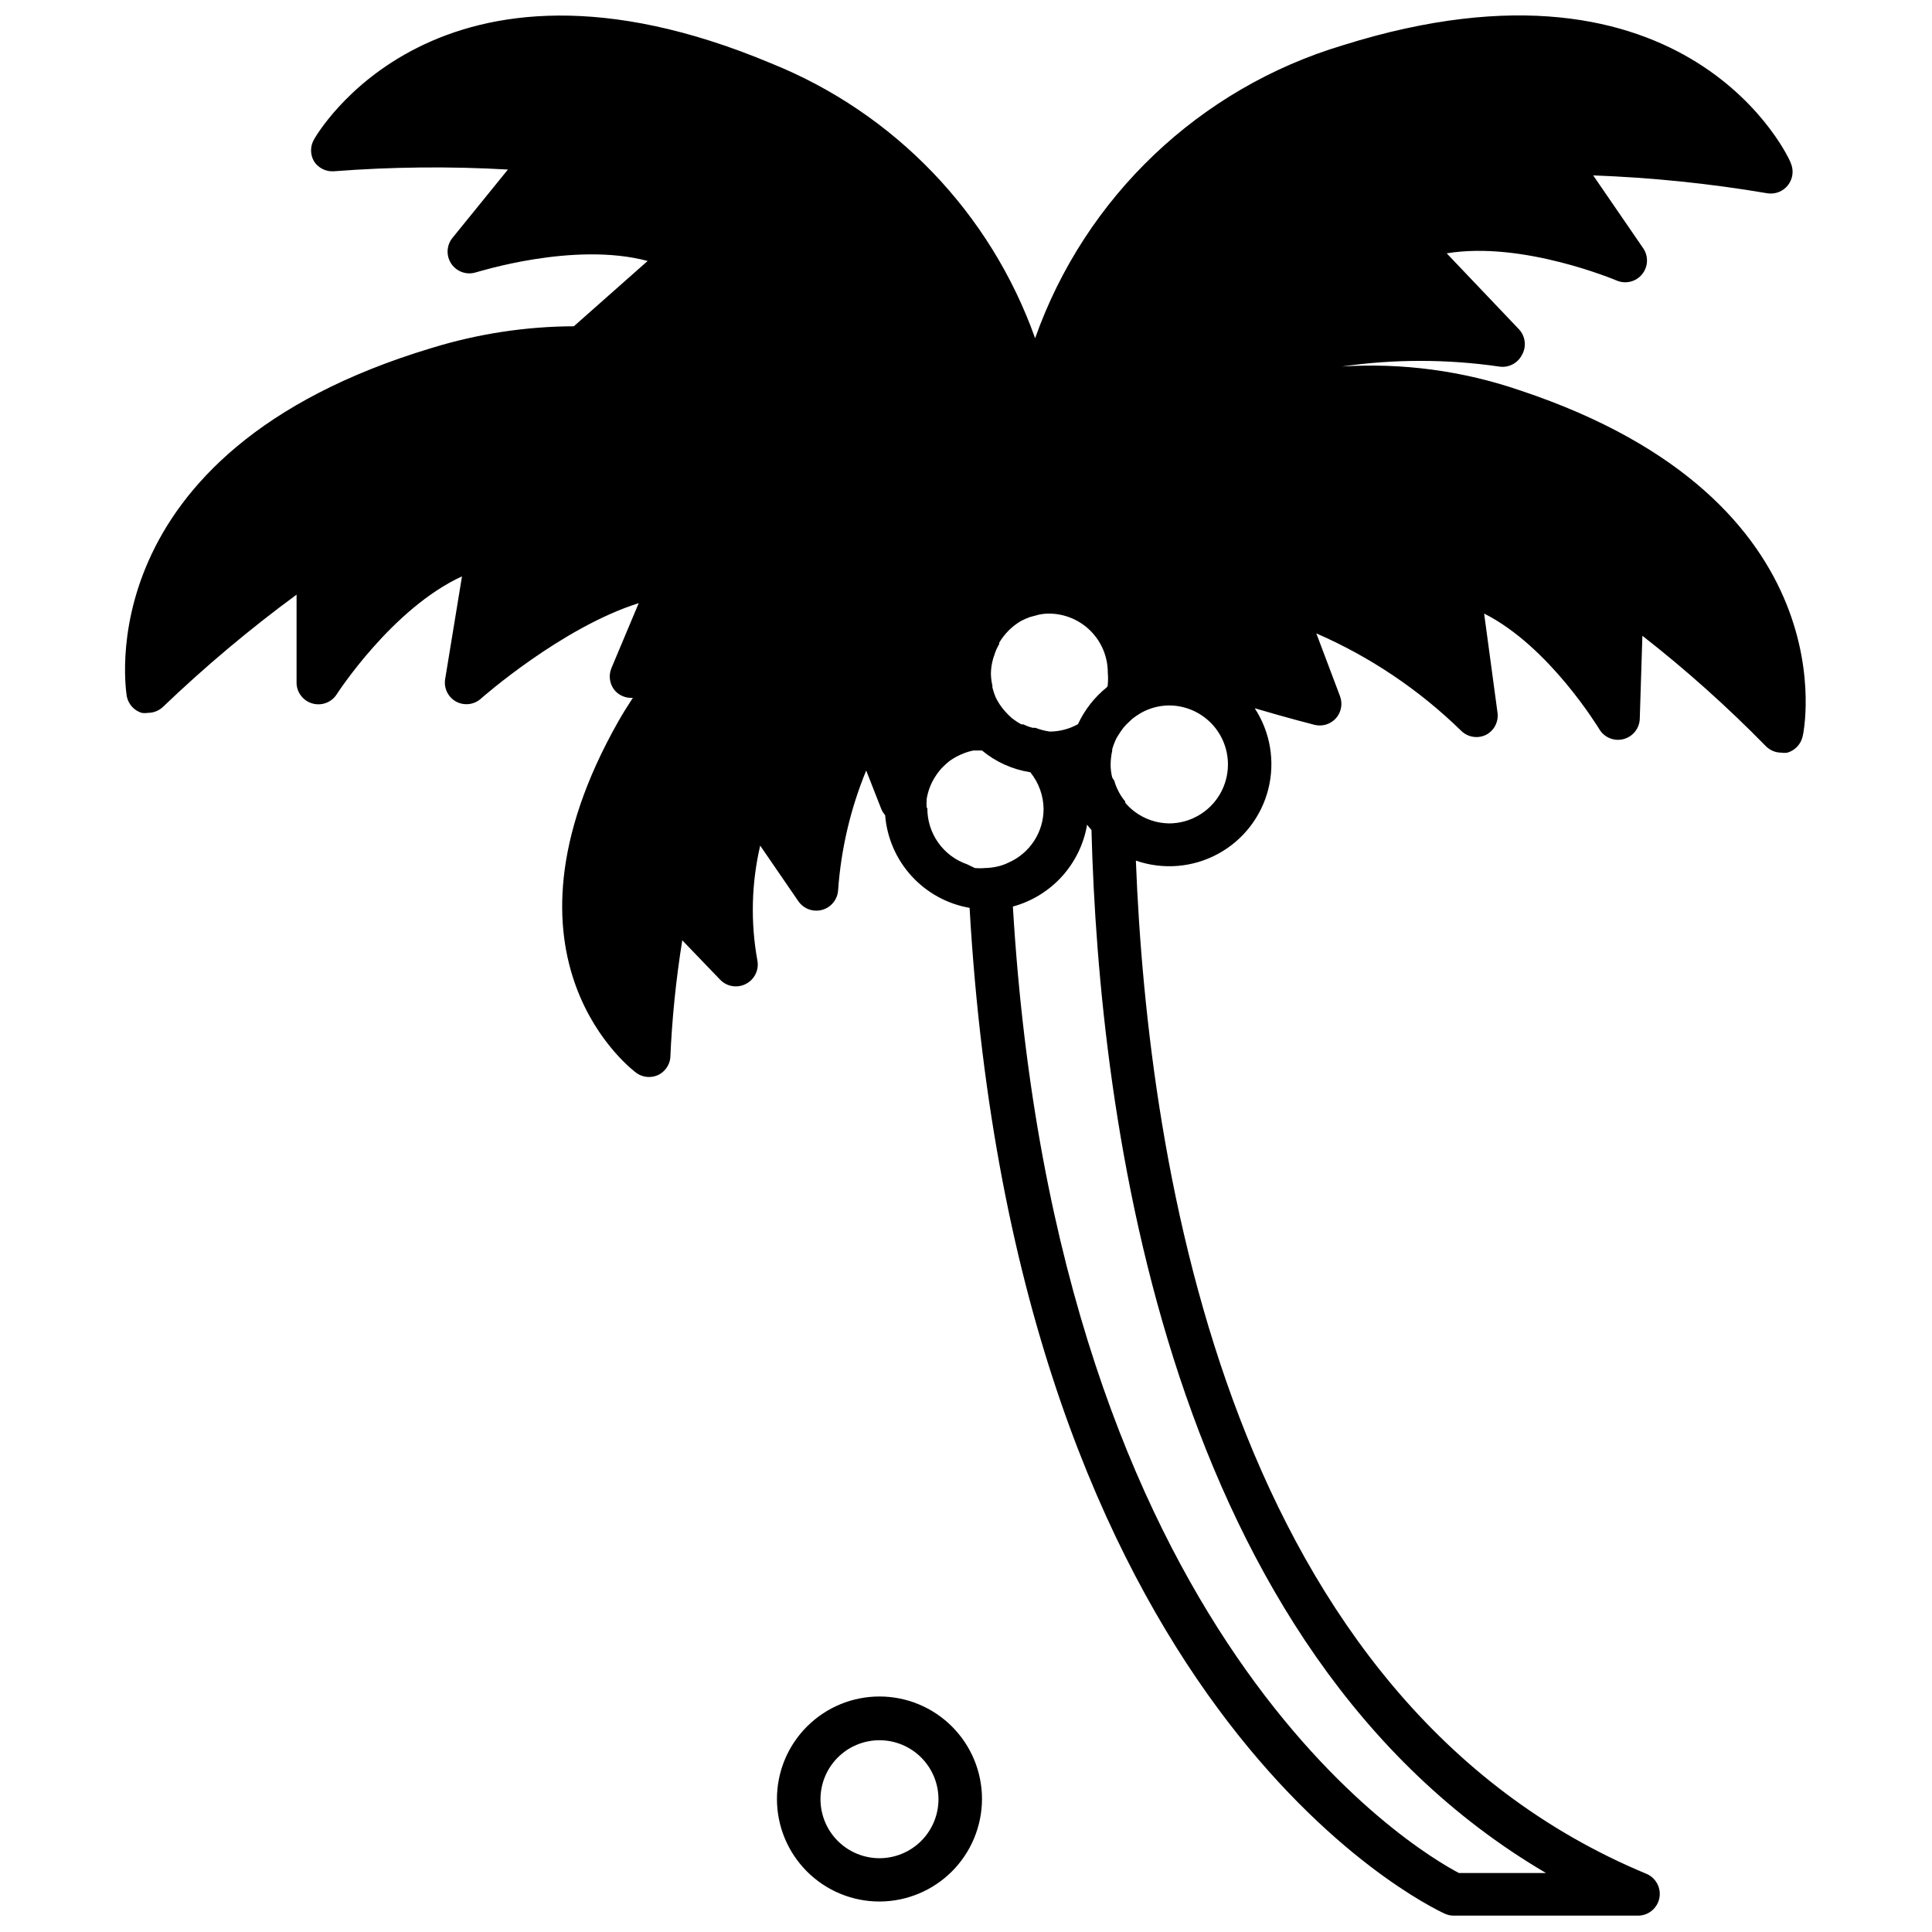 <?xml version="1.0" encoding="UTF-8"?>
<!-- Uploaded to: ICON Repo, www.iconrepo.com, Generator: ICON Repo Mixer Tools -->
<svg width="800px" height="800px" version="1.1" viewBox="144 144 512 512" xmlns="http://www.w3.org/2000/svg">
 <defs>
  <clipPath id="a">
   <path d="m177 148.09h446v503.81h-446z"/>
  </clipPath>
 </defs>
 <g clip-path="url(#a)">
  <path d="m546.89 247.48c-15.195-5.219-31.27-7.375-47.301-6.348 13.809-1.992 27.836-1.992 41.648 0 2.453 0.414 4.894-0.797 6.055-3 1.285-2.176 1.004-4.934-0.691-6.805l-19.207-20.188c20.074-3.344 44.762 7.094 45.051 7.211v-0.004c2.352 1 5.082 0.336 6.707-1.637s1.762-4.781 0.328-6.898l-13.266-19.324c15.469 0.559 30.883 2.141 46.145 4.731 2.078 0.336 4.172-0.484 5.469-2.141s1.59-3.887 0.762-5.82c0-0.578-26.707-60.164-118.71-31.266h0.004c-38.02 11.383-68.324 40.23-81.566 77.645-11.805-33.191-37.285-59.719-69.969-72.855-88.891-37.266-120.79 19.555-121.14 20.188-1.031 1.785-1.031 3.984 0 5.769 1.133 1.777 3.144 2.793 5.25 2.652 15.355-1.188 30.77-1.34 46.145-0.461l-14.648 18.055c-1.648 1.977-1.785 4.805-0.34 6.934 1.445 2.125 4.125 3.039 6.566 2.238 0.289 0 25.785-8.25 45.453-3l-19.555 17.305h0.004c-12.793 0.055-25.504 2-37.727 5.769-92.293 27.746-80.758 91.891-80.758 92.293 0.41 2.07 1.914 3.75 3.922 4.387 0.574 0.086 1.16 0.086 1.734 0 1.484-0.008 2.91-0.586 3.977-1.617 11.133-10.656 22.945-20.582 35.363-29.707v23.074c-0.102 2.664 1.641 5.051 4.211 5.769 2.465 0.699 5.094-0.312 6.461-2.481 0 0 14.652-22.727 33.168-31.207l-4.5 27.457c-0.285 2.356 0.906 4.644 3 5.766 2.18 1.141 4.844 0.77 6.633-0.922 0 0 21.227-18.746 41.703-25.207l-7.269 17.305h0.004c-0.777 1.938-0.445 4.144 0.863 5.769 1.199 1.41 3 2.16 4.848 2.019-1.328 2.019-2.598 4.039-3.809 6.172-35.996 63.453 4.383 92.984 4.789 93.273 0.965 0.672 2.109 1.035 3.285 1.039 0.879 0.004 1.75-0.195 2.539-0.578 1.715-0.867 2.883-2.535 3.117-4.441 0.453-10.453 1.512-20.875 3.172-31.207l10.035 10.441c1.789 1.859 4.59 2.305 6.867 1.098 2.269-1.184 3.492-3.719 2.996-6.231-1.828-10.078-1.57-20.426 0.75-30.402l10.094 14.711h0.004c1.395 2.055 3.953 2.984 6.344 2.309 2.383-0.664 4.078-2.777 4.211-5.25 0.777-10.887 3.289-21.578 7.441-31.668l3.981 10.152c0.246 0.613 0.598 1.18 1.039 1.672 0.473 6 2.93 11.672 6.981 16.117 4.055 4.449 9.473 7.426 15.398 8.457 12.23 212.45 121.14 264.31 125.92 266.55h0.004c0.742 0.34 1.547 0.516 2.363 0.52h48.918c2.727-0.031 5.059-1.973 5.59-4.648 0.527-2.676-0.891-5.356-3.398-6.426-110.23-45.801-132.16-186.78-135.33-268.52 7.16 2.481 15.027 1.848 21.695-1.746 6.672-3.594 11.527-9.82 13.391-17.164 1.859-7.34 0.559-15.129-3.59-21.469 9 2.652 15.113 4.211 15.805 4.383v0.004c2.106 0.539 4.336-0.152 5.769-1.789 1.371-1.59 1.766-3.801 1.039-5.769l-6.289-16.672v0.004c14.242 6.199 27.242 14.934 38.359 25.781 1.75 1.75 4.418 2.191 6.633 1.098 2.203-1.16 3.414-3.602 3-6.059l-3.519-26.074c17.305 8.711 30.34 30.398 30.516 30.629v0.004c1.309 2.211 3.922 3.289 6.406 2.644 2.484-0.641 4.25-2.848 4.324-5.414l0.691-21.977c11.562 9.027 22.508 18.816 32.766 29.305 1.09 1.078 2.562 1.68 4.094 1.672 0.516 0.082 1.043 0.082 1.559 0 2.023-0.578 3.57-2.215 4.039-4.269 0.289-0.75 13.207-62.414-74.816-91.715zm-128.46 89.406h-0.695c-0.875-0.211-1.727-0.52-2.535-0.922h-0.52c-0.871-0.469-1.699-1.012-2.481-1.613-0.676-0.59-1.312-1.227-1.902-1.906-0.973-1.094-1.789-2.316-2.426-3.633-0.355-0.84-0.645-1.707-0.863-2.594-0.027-0.156-0.027-0.309 0-0.465-0.254-1.074-0.391-2.18-0.406-3.285 0.02-1.309 0.215-2.609 0.578-3.867 0.07-0.297 0.168-0.586 0.289-0.863 0.312-1.07 0.758-2.098 1.328-3.059v-0.348 0.004c1.402-2.379 3.387-4.363 5.766-5.769 0.766-0.395 1.559-0.742 2.367-1.039l2.363-0.633c0.875-0.188 1.762-0.281 2.652-0.289 4.148 0 8.125 1.645 11.055 4.578 2.934 2.93 4.578 6.906 4.578 11.055 0.09 1.016 0.09 2.039 0 3.055 0 0.289 0 0.578-0.289 0.867h0.004c-3.254 2.621-5.859 5.957-7.617 9.746-2.273 1.273-4.832 1.949-7.441 1.965-1.301-0.176-2.582-0.508-3.805-0.984zm-28.844 21.227v0.004c-0.059-0.809-0.059-1.617 0-2.422 0.336-2.051 1.082-4.016 2.191-5.769 0.527-0.84 1.125-1.633 1.789-2.367 0.695-0.73 1.445-1.406 2.25-2.016 1.078-0.75 2.238-1.371 3.461-1.848 0.875-0.355 1.785-0.625 2.711-0.809h2.25c3.668 3.047 8.094 5.039 12.805 5.769 2.242 2.758 3.481 6.195 3.519 9.75-0.004 3.008-0.883 5.953-2.531 8.473-1.652 2.523-3.996 4.508-6.754 5.715-0.938 0.465-1.926 0.816-2.945 1.039-1.078 0.25-2.18 0.387-3.285 0.402-0.902 0.086-1.809 0.086-2.711 0l-2.019-0.98c-3.106-1.066-5.797-3.082-7.691-5.762-1.895-2.684-2.898-5.894-2.867-9.176zm164.11 282.25h-23.074c-11.02-5.769-106.6-61.664-118.2-256.12h0.004c5.004-1.363 9.516-4.133 13-7.973 3.484-3.844 5.797-8.602 6.668-13.715 0.355 0.484 0.738 0.949 1.156 1.383 2.019 76.949 20.074 217.47 120.44 276.42zm-99.793-278.15c-3.356-0.027-6.613-1.141-9.285-3.172-0.891-0.676-1.703-1.449-2.422-2.309v-0.348 0.004c-0.625-0.727-1.164-1.52-1.617-2.367l-0.348-0.691h0.004c-0.402-0.77-0.711-1.582-0.926-2.422-0.223-0.285-0.418-0.598-0.574-0.922-0.285-1.133-0.418-2.297-0.406-3.461 0.02-1.184 0.152-2.363 0.406-3.519 0.023-0.133 0.023-0.27 0-0.406 0.297-1.027 0.684-2.031 1.152-2.996 0.348-0.633 0.75-1.152 1.098-1.73l0.75-1.039c0.391-0.473 0.816-0.914 1.266-1.328l1.098-1.039c0.734-0.57 1.504-1.09 2.309-1.555 2.254-1.266 4.797-1.941 7.383-1.965 5.586 0 10.746 2.981 13.539 7.816 2.789 4.84 2.789 10.797 0 15.633-2.793 4.836-7.953 7.816-13.539 7.816zm-76.832 285.71c-7.207 0-14.117-2.859-19.211-7.957-5.098-5.094-7.961-12.004-7.961-19.211 0-7.207 2.863-14.117 7.961-19.211 5.094-5.094 12.004-7.957 19.211-7.957 7.203 0 14.113 2.863 19.211 7.957 5.094 5.094 7.957 12.004 7.957 19.211-0.016 7.199-2.883 14.102-7.973 19.195-5.094 5.09-11.996 7.957-19.195 7.973zm0-42.742c-4.148 0-8.129 1.648-11.062 4.586-2.93 2.934-4.574 6.918-4.57 11.066 0.004 4.148 1.66 8.125 4.598 11.055 2.941 2.926 6.922 4.566 11.074 4.559 4.148-0.012 8.121-1.672 11.047-4.613 2.926-2.945 4.562-6.93 4.547-11.078-0.016-4.137-1.672-8.098-4.602-11.016-2.93-2.918-6.894-4.559-11.031-4.559z"/>
 </g>
</svg>